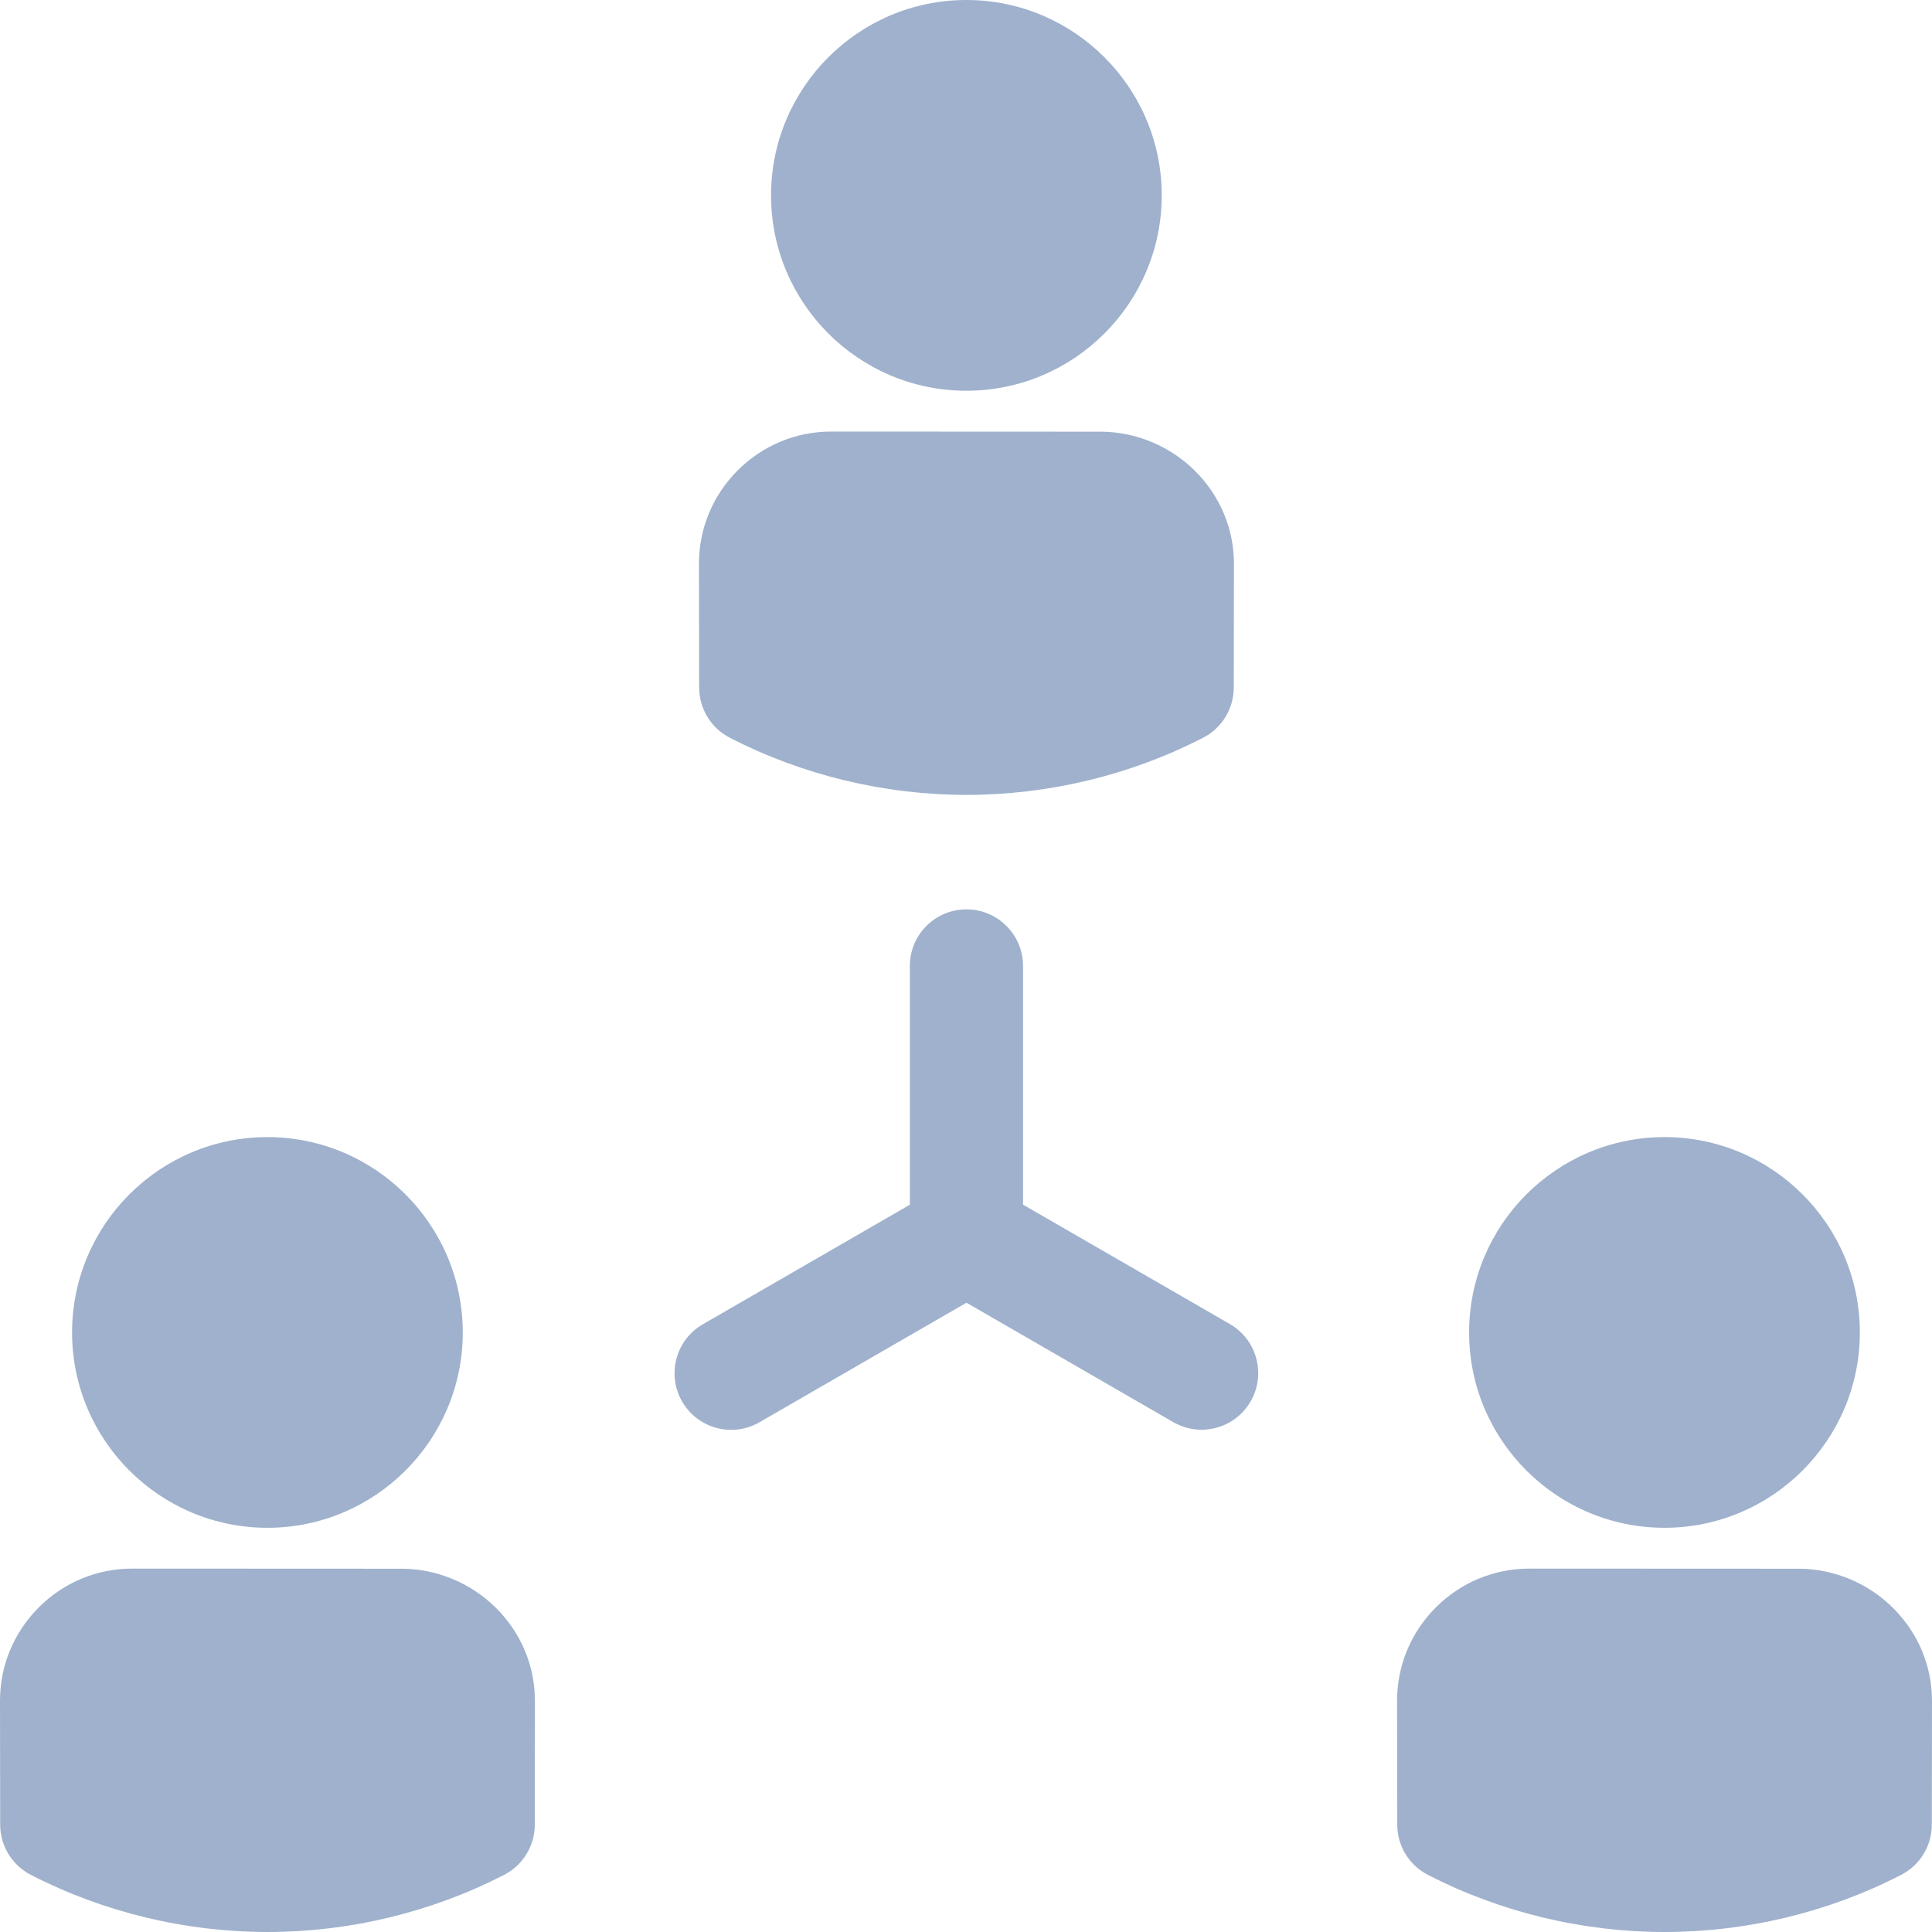 <svg width="32" height="32" viewBox="0 0 32 32" fill="none" xmlns="http://www.w3.org/2000/svg">
<g clip-path="url(#clip0_532_14858)">
<path d="M12.089 12.22C13.292 12.839 14.647 13.166 16.008 13.166C17.368 13.166 18.723 12.839 19.926 12.22C20.238 12.06 20.434 11.739 20.435 11.388L20.438 9.342C20.439 8.764 20.211 8.218 19.797 7.803C19.382 7.388 18.81 7.15 18.227 7.15C16.741 7.15 15.255 7.148 13.769 7.148C13.183 7.148 12.633 7.376 12.218 7.792C11.804 8.206 11.576 8.756 11.577 9.34L11.58 11.388C11.581 11.739 11.777 12.06 12.089 12.22Z" fill="#9FB1CC"/>
<path d="M16.006 6.472C17.791 6.472 19.242 5.02 19.242 3.236C19.242 1.452 17.791 0 16.006 0C14.222 0 12.771 1.452 12.771 3.236C12.771 5.02 14.222 6.472 16.006 6.472Z" fill="#9FB1CC"/>
<path d="M6.65 25.983C5.163 25.983 3.677 25.981 2.191 25.981C1.606 25.981 1.055 26.21 0.641 26.625C0.227 27.04 -0.001 27.59 3.12708e-06 28.174L0.003 30.222C0.003 30.573 0.2 30.894 0.512 31.054C1.715 31.673 3.07 32 4.43 32C5.791 32 7.146 31.673 8.349 31.054C8.661 30.894 8.857 30.573 8.858 30.222L8.86 28.176C8.861 27.598 8.634 27.051 8.22 26.637C7.805 26.221 7.233 25.983 6.65 25.983Z" fill="#9FB1CC"/>
<path d="M4.429 25.305C6.214 25.305 7.665 23.854 7.665 22.07C7.665 20.285 6.213 18.834 4.429 18.834C2.645 18.834 1.194 20.285 1.194 22.07C1.194 23.854 2.645 25.305 4.429 25.305Z" fill="#9FB1CC"/>
<path d="M31.359 26.637C30.945 26.221 30.372 25.983 29.79 25.983C28.303 25.983 26.817 25.981 25.331 25.981C24.746 25.981 24.195 26.21 23.781 26.625C23.367 27.04 23.139 27.59 23.14 28.174L23.143 30.222C23.143 30.573 23.339 30.894 23.651 31.054C24.855 31.673 26.209 32 27.57 32C28.931 32 30.286 31.673 31.488 31.054C31.801 30.894 31.997 30.572 31.997 30.222L32 28.175C32.001 27.598 31.773 27.051 31.359 26.637Z" fill="#9FB1CC"/>
<path d="M27.569 25.305C29.353 25.305 30.805 23.854 30.805 22.07C30.805 20.285 29.353 18.834 27.569 18.834C25.785 18.834 24.333 20.285 24.333 22.07C24.333 23.854 25.785 25.305 27.569 25.305Z" fill="#9FB1CC"/>
<path d="M20.371 21.931L16.945 19.953V16C16.945 15.482 16.525 15.062 16.007 15.062C15.489 15.062 15.07 15.482 15.07 16V19.954L11.642 21.934C11.193 22.192 11.04 22.766 11.298 23.214C11.472 23.515 11.787 23.683 12.111 23.683C12.27 23.683 12.431 23.643 12.579 23.557L16.008 21.577L19.433 23.555C19.581 23.64 19.742 23.681 19.901 23.681C20.225 23.681 20.54 23.513 20.714 23.212C20.973 22.763 20.819 22.19 20.371 21.931Z" fill="#9FB1CC"/>
</g>
<defs>
<clipPath id="clip0_532_14858">
<rect width="32" height="32" fill="white"/>
</clipPath>
</defs>
</svg>

